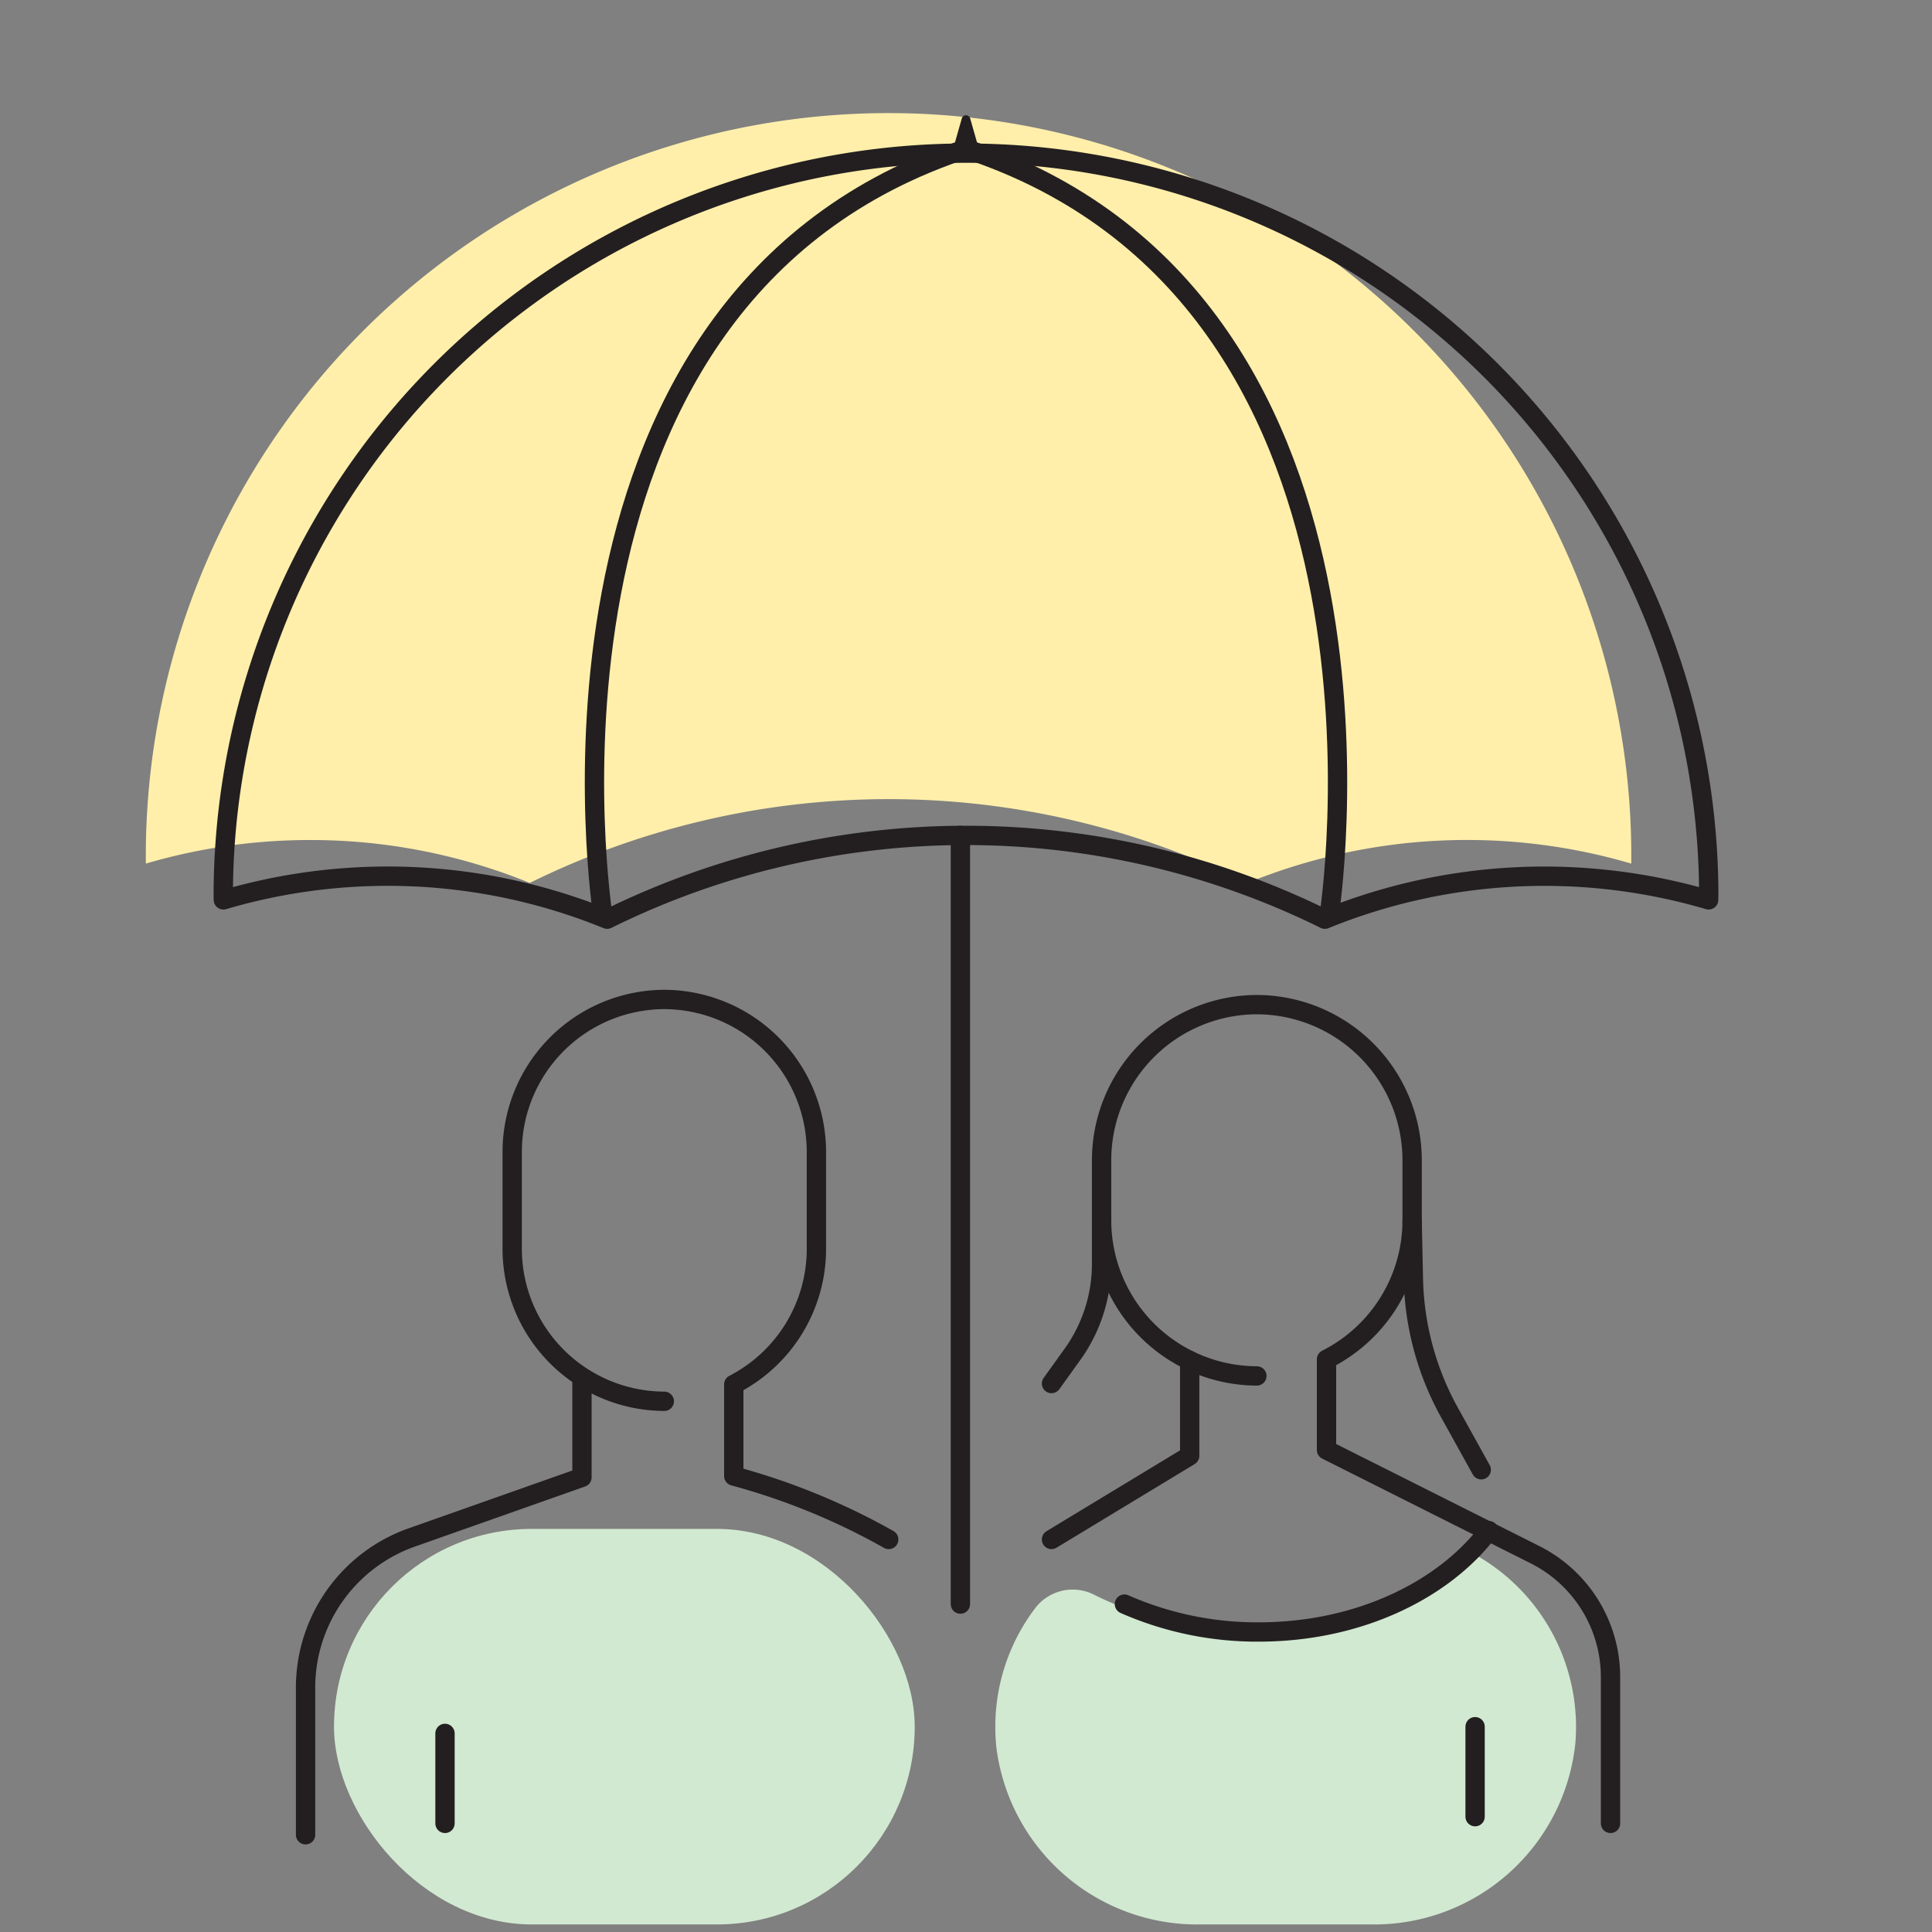 <?xml version="1.0" encoding="utf-8"?>
<svg xmlns="http://www.w3.org/2000/svg" id="Layer_1" data-name="Layer 1" viewBox="0 0 100 100">
  <rect x="0" y="0" width="100" height="100" fill="#808080" stroke="none"/>
  <defs>
    <style>.cls-1{fill:#d1e9d1;}.cls-2{fill:#ffefab;}.cls-3,.cls-5{fill:none;stroke:#231f20;stroke-linecap:round;}.cls-3{stroke-linejoin:round;}.cls-4{fill:#231f20;}.cls-5{stroke-miterlimit:10;}</style>
  </defs>
  <path class="cls-1" d="M76.439,80.517a17.015,17.015,0,0,1-11.382,3.954,18.616,18.616,0,0,1-8.372-1.9,2.441,2.441,0,0,0-3.057.607,10.151,10.151,0,0,0-2.045,7.352A10.47,10.47,0,0,0,62.1,99.609H71A10.468,10.468,0,0,0,81.543,90.2,10.237,10.237,0,0,0,76.439,80.517Z"/>
  <rect class="cls-1" x="17.288" y="79.136" width="30.058" height="20.473" rx="10.237"/>
  <path class="cls-2" d="M16.054,43.479A30.032,30.032,0,0,1,27.422,45.7a41.944,41.944,0,0,1,37.149,0,30.15,30.15,0,0,1,19.864-1c0-.069,0-.137,0-.206a38.444,38.444,0,1,0-76.887,0c0,.069,0,.137,0,.206A30.121,30.121,0,0,1,16.054,43.479Z"/>
  <path class="cls-3" d="M20.058,45.351a30.033,30.033,0,0,1,11.368,2.226,41.942,41.942,0,0,1,37.148,0,30.133,30.133,0,0,1,19.864-1c0-.069.006-.137.006-.206a38.444,38.444,0,0,0-76.888,0c0,.069.005.137.006.206A30.121,30.121,0,0,1,20.058,45.351Z"/>
  <path class="cls-3" d="M49.553,7.855c-23.3,8.092-18.342,39.6-18.342,39.6"/>
  <path class="cls-3" d="M50.447,7.855c23.3,8.092,18.342,39.6,18.342,39.6"/>
  <path class="cls-4" d="M49.783,6.128,49.336,7.7h1.328l-.447-1.568A.226.226,0,0,0,49.783,6.128Z"/>
  <line class="cls-3" x1="49.71" y1="43.244" x2="49.71" y2="83.027"/>
  <path class="cls-3" d="M34.384,72.53h0a7.9,7.9,0,0,1-7.873-7.873V59.605a7.9,7.9,0,0,1,7.873-7.873h0a7.9,7.9,0,0,1,7.873,7.873v5.052a7.894,7.894,0,0,1-4.277,7V76.4A34.73,34.73,0,0,1,46,79.682"/>
  <path class="cls-3" d="M15.816,94.968v-7.62a8.243,8.243,0,0,1,5.5-7.771l8.806-3.11V71.48"/>
  <line class="cls-5" x1="23.033" y1="89.72" x2="23.033" y2="94.378"/>
  <path class="cls-5" d="M54.426,71.612,55.511,70.1a8.021,8.021,0,0,0,1.507-4.68V60.032A8.06,8.06,0,0,1,65.055,52h0a8.06,8.06,0,0,1,8.037,8.037v3.149l.065,3.022A14.887,14.887,0,0,0,75.019,73.1l1.649,2.975"/>
  <path class="cls-5" d="M65.055,71.218h0a8.061,8.061,0,0,1-8.037-8.037"/>
  <path class="cls-3" d="M73.092,63.181a8.063,8.063,0,0,1-4.432,7.178V75.05l10.8,5.425a7.086,7.086,0,0,1,3.9,6.331v7.572"/>
  <polyline class="cls-3" points="54.426 79.682 61.578 75.351 61.578 70.418"/>
  <path class="cls-5" d="M77.058,79.224c-2.376,3.137-6.818,5.247-11.9,5.247A17.019,17.019,0,0,1,58.2,83.028"/>
  <line class="cls-5" x1="76.351" y1="89.373" x2="76.351" y2="94.031"/>
</svg>